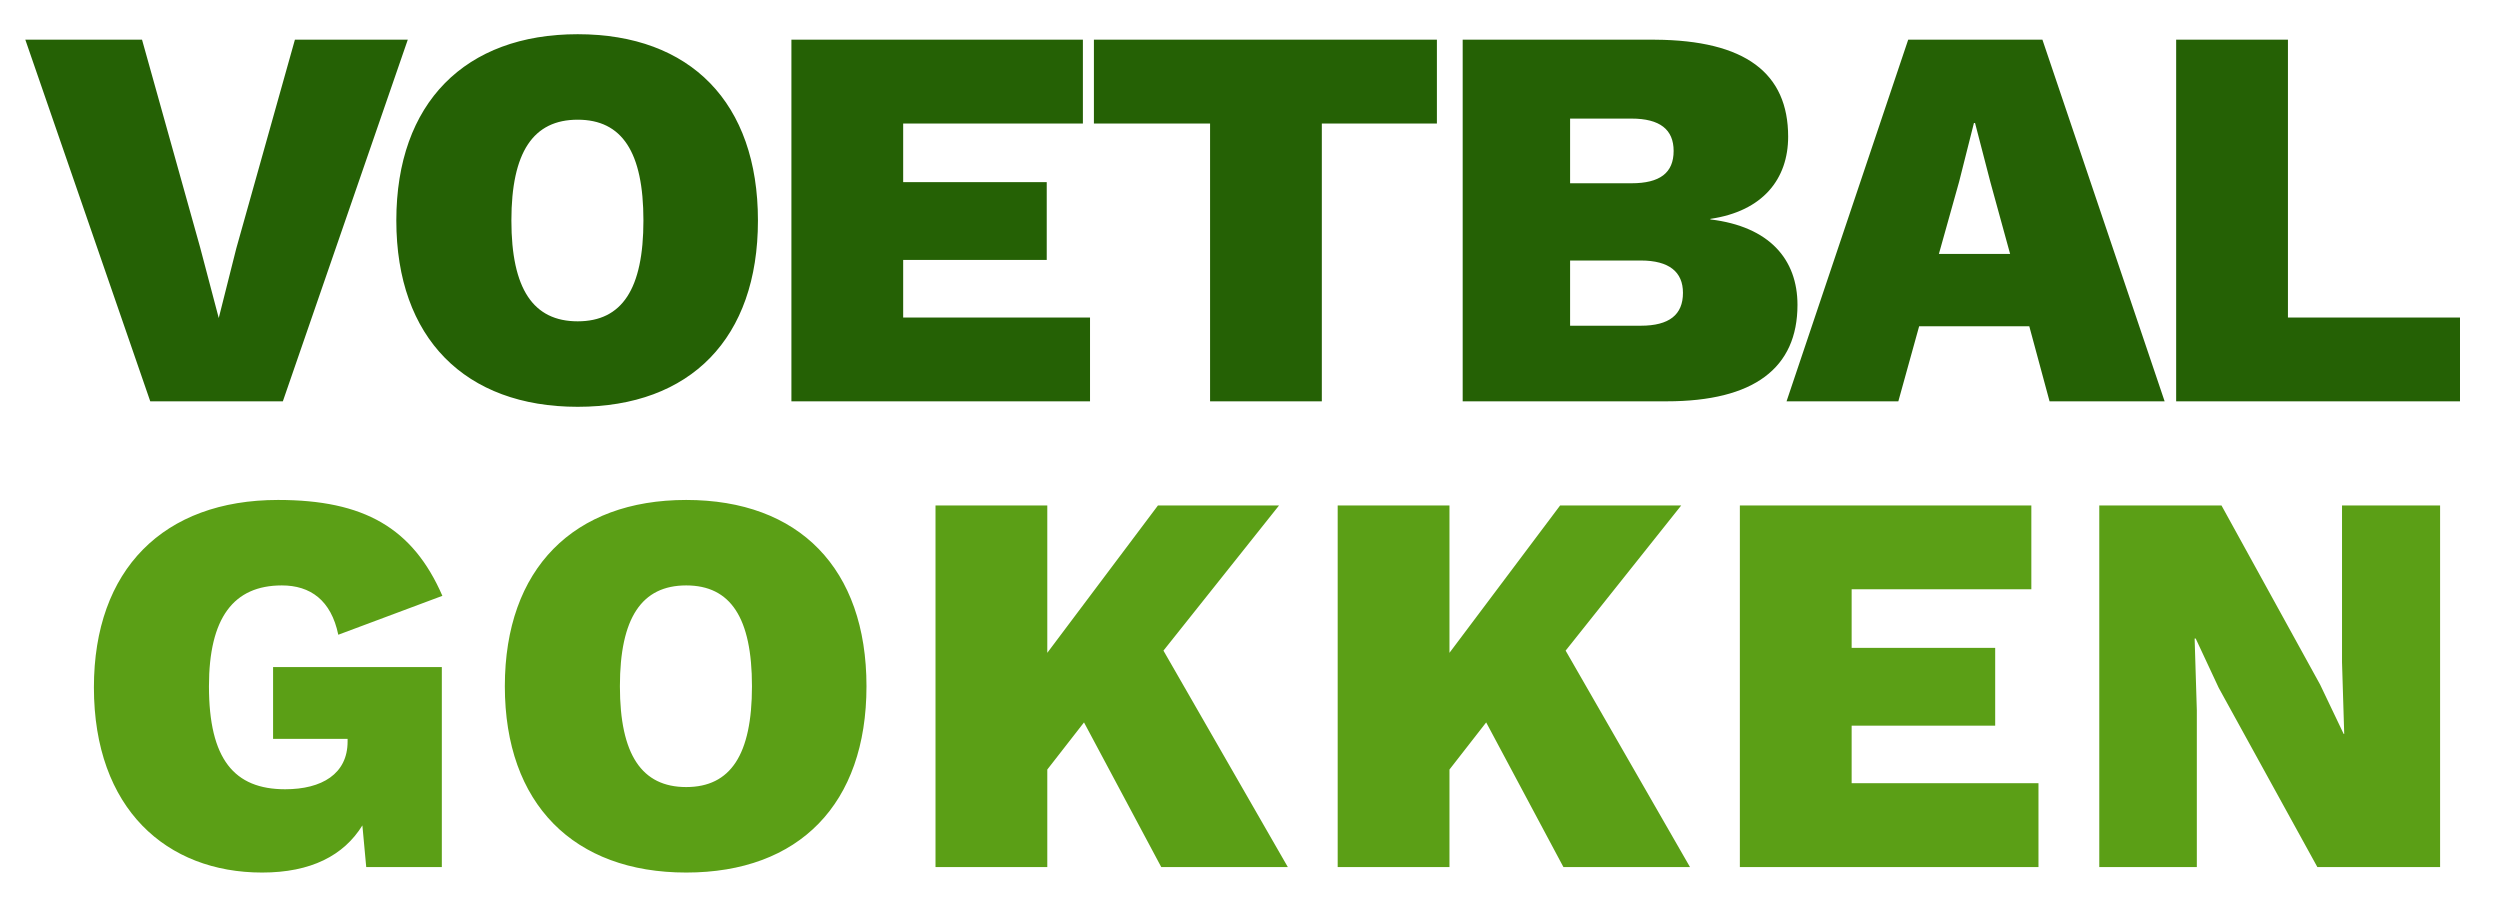 <?xml version="1.0" encoding="UTF-8"?>
<svg width="108px" height="39px" viewBox="0 0 108 39" version="1.1" xmlns="http://www.w3.org/2000/svg" xmlns:xlink="http://www.w3.org/1999/xlink">
    <!-- Generator: Sketch 53.1 (72631) - https://sketchapp.com -->
    <title>Untitled</title>
    <desc>Created with Sketch.</desc>
    <g id="Page-1" stroke="none" stroke-width="1" fill="none" fill-rule="evenodd">
        <g id="voetbalgokken_NL" fill-rule="nonzero">
            <g id="Group-6" transform="translate(0.224, 0.5)">
                <path d="M17.392,1.215 L11.995,16.837 L6.267,16.837 L0.87,1.215 L5.912,1.215 L8.421,10.186 L9.226,13.239 L9.983,10.233 L12.516,1.215 L17.392,1.215 Z M24.732,0.978 C29.608,0.978 32.519,3.937 32.519,9.026 C32.519,14.115 29.608,17.074 24.732,17.074 C19.879,17.074 16.897,14.115 16.897,9.026 C16.897,3.937 19.879,0.978 24.732,0.978 Z M24.732,4.671 C22.814,4.671 21.868,6.067 21.868,9.026 C21.868,11.985 22.814,13.381 24.732,13.381 C26.649,13.381 27.572,11.985 27.572,9.026 C27.572,6.067 26.649,4.671 24.732,4.671 Z M38.793,13.216 L46.865,13.216 L46.865,16.837 L33.965,16.837 L33.965,1.215 L46.557,1.215 L46.557,4.836 L38.793,4.836 L38.793,7.369 L44.995,7.369 L44.995,10.73 L38.793,10.73 L38.793,13.216 Z M61.85,1.215 L61.85,4.836 L56.879,4.836 L56.879,16.837 L52.051,16.837 L52.051,4.836 L47.033,4.836 L47.033,1.215 L61.85,1.215 Z M62.964,16.837 L62.964,1.215 L71.273,1.215 C75.178,1.239 77.024,2.659 77.024,5.405 C77.024,7.227 75.936,8.624 73.663,8.955 L73.663,8.979 C76.22,9.286 77.427,10.707 77.427,12.671 C77.427,15.393 75.557,16.837 71.77,16.837 L62.964,16.837 Z M67.604,7.417 L70.255,7.417 C71.486,7.417 72.077,6.967 72.077,6.02 C72.077,5.097 71.486,4.623 70.255,4.623 L67.604,4.623 L67.604,7.417 Z M67.604,13.571 L70.657,13.571 C71.888,13.571 72.48,13.097 72.48,12.151 C72.48,11.251 71.888,10.754 70.657,10.754 L67.604,10.754 L67.604,13.571 Z M88.317,16.837 L87.441,13.594 L82.683,13.594 L81.784,16.837 L76.955,16.837 L82.21,1.215 L88.009,1.215 L93.288,16.837 L88.317,16.837 Z M83.536,10.47 L86.613,10.47 L85.761,7.369 L85.098,4.813 L85.05,4.813 L84.411,7.346 L83.536,10.47 Z M98.615,13.216 L106.048,13.216 L106.048,16.837 L93.786,16.837 L93.786,1.215 L98.615,1.215 L98.615,13.216 Z" id="VOETBAL" fill="#256105"></path>
                <path d="M11.573,31.418 L11.573,28.317 L18.863,28.317 L18.863,36.957 L15.597,36.957 L15.431,35.158 C14.626,36.46 13.206,37.194 11.099,37.194 C6.981,37.194 3.833,34.448 3.833,29.193 C3.833,24.104 6.839,21.098 11.786,21.098 C15.502,21.098 17.609,22.305 18.887,25.24 L14.39,26.921 C14.082,25.429 13.182,24.79 11.952,24.79 C9.869,24.79 8.803,26.187 8.803,29.146 C8.803,32.294 9.892,33.596 12.094,33.596 C13.68,33.596 14.792,32.933 14.792,31.536 L14.792,31.418 L11.573,31.418 Z M29.42,21.098 C34.296,21.098 37.208,24.057 37.208,29.146 C37.208,34.235 34.296,37.194 29.42,37.194 C24.568,37.194 21.585,34.235 21.585,29.146 C21.585,24.057 24.568,21.098 29.42,21.098 Z M29.42,24.79 C27.503,24.79 26.556,26.187 26.556,29.146 C26.556,32.104 27.503,33.501 29.42,33.501 C31.337,33.501 32.261,32.104 32.261,29.146 C32.261,26.187 31.337,24.79 29.42,24.79 Z M49.942,36.957 L46.605,30.708 L45.019,32.744 L45.019,36.957 L40.19,36.957 L40.19,21.335 L45.019,21.335 L45.019,27.702 L49.8,21.335 L55.031,21.335 L50.037,27.607 L55.41,36.957 L49.942,36.957 Z M67.316,36.957 L63.979,30.708 L62.393,32.744 L62.393,36.957 L57.564,36.957 L57.564,21.335 L62.393,21.335 L62.393,27.702 L67.174,21.335 L72.405,21.335 L67.411,27.607 L72.784,36.957 L67.316,36.957 Z M79.767,33.335 L87.838,33.335 L87.838,36.957 L74.938,36.957 L74.938,21.335 L87.53,21.335 L87.53,24.956 L79.767,24.956 L79.767,27.489 L85.968,27.489 L85.968,30.85 L79.767,30.85 L79.767,33.335 Z M105.188,21.335 L105.188,36.957 L99.886,36.957 L95.626,29.217 L94.631,27.086 L94.584,27.086 L94.679,30.187 L94.679,36.957 L90.465,36.957 L90.465,21.335 L95.744,21.335 L100.005,29.075 L101.022,31.205 L101.046,31.205 L100.951,28.104 L100.951,21.335 L105.188,21.335 Z" id="GOKKEN" fill="#5B9F16"></path>
            </g>
        </g>
    </g>
</svg>